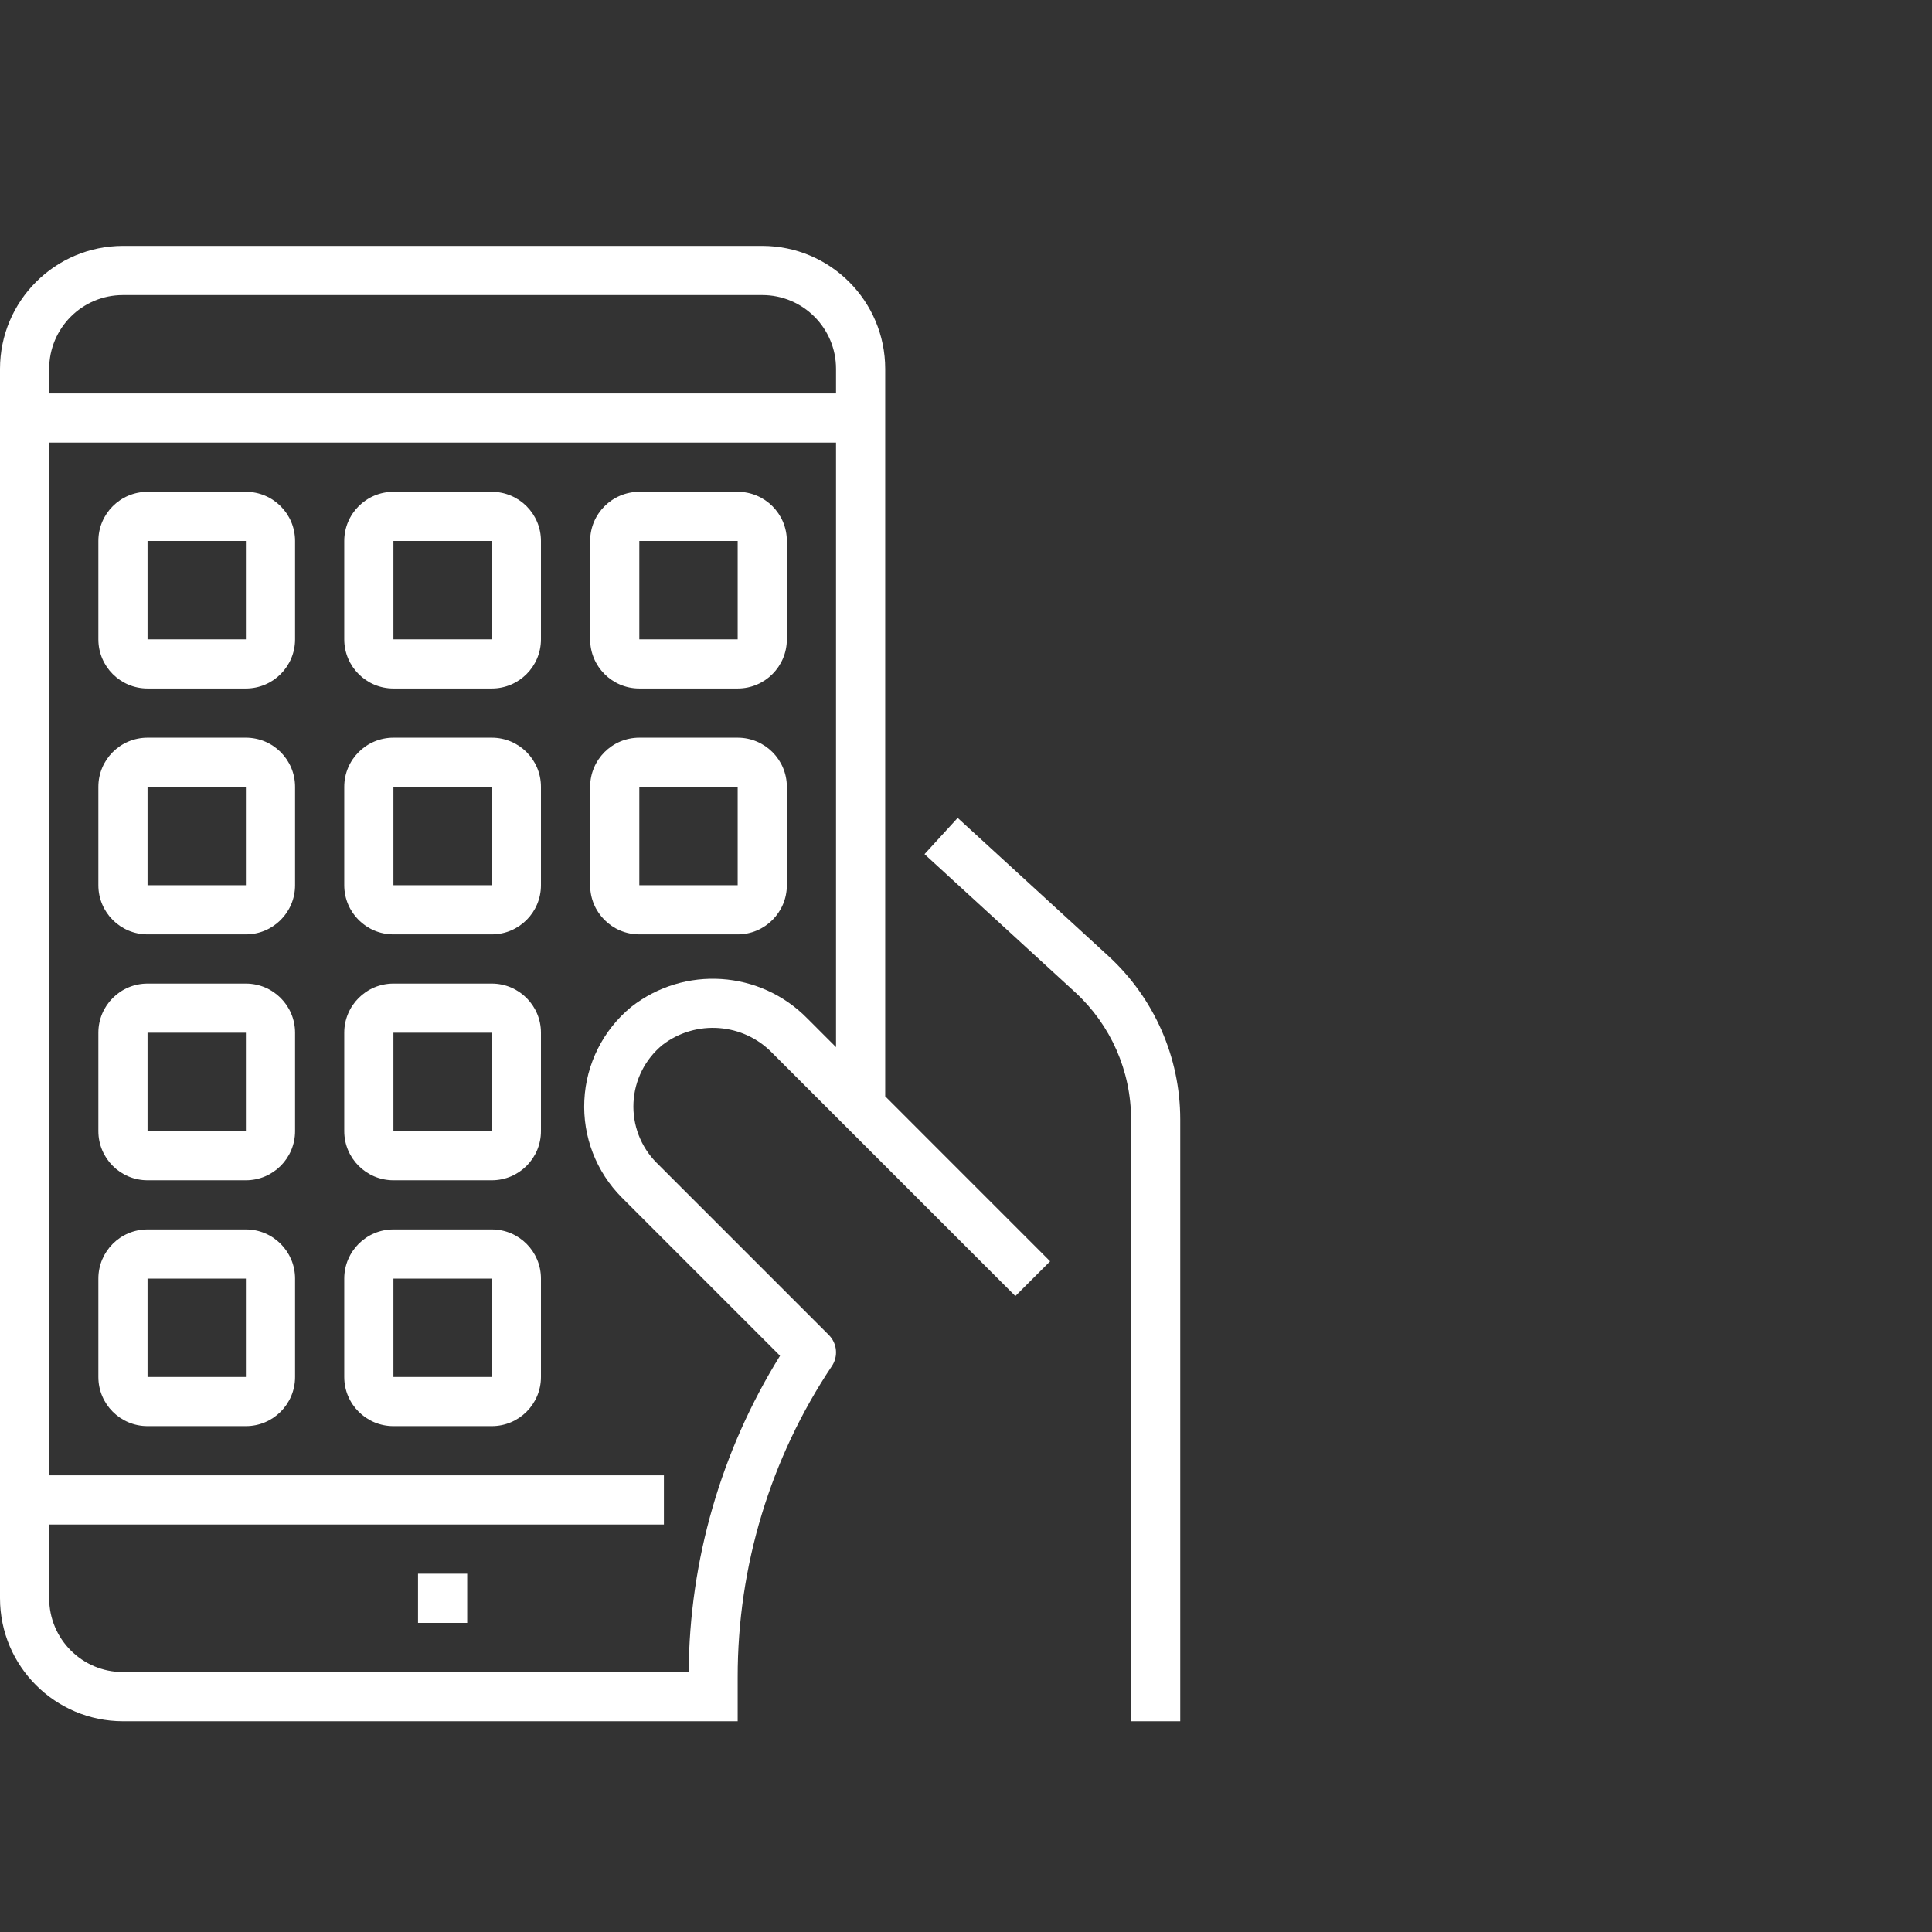 <?xml version="1.0" encoding="UTF-8"?> <svg xmlns="http://www.w3.org/2000/svg" width="55" height="55" viewBox="0 0 55 55" fill="none"><rect x="0" y="0" width="55" height="55" fill="#333333" stroke="none"/><path d="M27.263 23.284L26.319 24.316L30.612 28.251C31.623 29.181 32.199 30.491 32.199 31.864V49H33.599V31.864C33.598 30.098 32.857 28.414 31.557 27.219L27.263 23.284Z" fill="white"></path><path d="M21.7 7H3.5C1.568 7.002 0.002 8.568 0 10.5V45.5C0.002 47.432 1.568 48.998 3.5 49H21V47.748C20.997 44.594 21.93 41.51 23.682 38.889C23.868 38.611 23.831 38.241 23.595 38.005L18.695 33.105C18.242 32.652 18.002 32.028 18.034 31.388C18.065 30.748 18.366 30.151 18.861 29.745C19.815 29.016 21.165 29.12 21.995 29.986L28.905 36.896L29.895 35.907L25.2 31.21V10.5C25.198 8.568 23.632 7.002 21.7 7ZM23.8 29.81L22.985 28.995C21.642 27.623 19.482 27.48 17.97 28.664C17.171 29.321 16.685 30.286 16.635 31.321C16.584 32.355 16.973 33.362 17.705 34.095L22.206 38.596C20.527 41.301 19.627 44.417 19.605 47.6H3.5C2.34 47.6 1.4 46.66 1.4 45.5V43.4H18.9V42H1.4V12.6H23.8V29.81ZM23.8 11.2H1.4V10.5C1.4 9.34 2.34 8.4 3.5 8.4H21.7C22.86 8.4 23.8 9.34 23.8 10.5V11.2Z" fill="white"></path><path d="M4.2 19.6H7C7.773 19.6 8.4 18.973 8.4 18.2V15.4C8.4 14.627 7.773 14 7 14H4.2C3.426 14 2.8 14.627 2.8 15.4V18.2C2.8 18.973 3.426 19.6 4.2 19.6ZM4.2 15.4H7V18.2H4.2V15.4Z" fill="white"></path><path d="M11.2 19.6H14C14.773 19.6 15.4 18.973 15.4 18.2V15.4C15.4 14.627 14.773 14 14 14H11.2C10.427 14 9.8 14.627 9.8 15.4V18.2C9.8 18.973 10.427 19.6 11.2 19.6ZM11.2 15.4H14V18.2H11.2V15.4Z" fill="white"></path><path d="M18.2 19.6H21C21.773 19.6 22.4 18.973 22.4 18.2V15.4C22.4 14.627 21.773 14 21 14H18.2C17.427 14 16.8 14.627 16.8 15.4V18.2C16.8 18.973 17.427 19.6 18.2 19.6ZM18.2 15.4H21V18.2H18.2V15.4Z" fill="white"></path><path d="M4.2 26.6H7C7.773 26.6 8.4 25.973 8.4 25.2V22.4C8.4 21.627 7.773 21 7 21H4.2C3.426 21 2.8 21.627 2.8 22.4V25.2C2.8 25.973 3.426 26.6 4.2 26.6ZM4.2 22.4H7V25.2H4.2V22.4Z" fill="white"></path><path d="M4.2 33.6H7C7.773 33.6 8.4 32.973 8.4 32.2V29.4C8.4 28.627 7.773 28 7 28H4.2C3.426 28 2.8 28.627 2.8 29.4V32.2C2.8 32.973 3.426 33.6 4.2 33.6ZM4.2 29.4H7V32.2H4.2V29.4Z" fill="white"></path><path d="M11.2 26.6H14C14.773 26.6 15.4 25.973 15.4 25.2V22.4C15.4 21.627 14.773 21 14 21H11.2C10.427 21 9.8 21.627 9.8 22.4V25.2C9.8 25.973 10.427 26.6 11.2 26.6ZM11.2 22.4H14V25.2H11.2V22.4Z" fill="white"></path><path d="M18.2 26.6H21C21.773 26.6 22.4 25.973 22.4 25.2V22.4C22.4 21.627 21.773 21 21 21H18.2C17.427 21 16.8 21.627 16.8 22.4V25.2C16.8 25.973 17.427 26.6 18.2 26.6ZM18.2 22.4H21V25.2H18.2V22.4Z" fill="white"></path><path d="M11.2 33.6H14C14.773 33.6 15.4 32.973 15.4 32.2V29.4C15.4 28.627 14.773 28 14 28H11.2C10.427 28 9.8 28.627 9.8 29.4V32.2C9.8 32.973 10.427 33.6 11.2 33.6ZM11.2 29.4H14V32.2H11.2V29.4Z" fill="white"></path><path d="M4.2 40.599H7C7.773 40.599 8.4 39.973 8.4 39.2V36.4C8.4 35.626 7.773 34.999 7 34.999H4.2C3.426 34.999 2.8 35.626 2.8 36.4V39.2C2.8 39.973 3.426 40.599 4.2 40.599ZM4.2 36.4H7V39.2H4.2V36.4Z" fill="white"></path><path d="M11.2 40.599H14C14.773 40.599 15.4 39.973 15.4 39.2V36.4C15.4 35.626 14.773 34.999 14 34.999H11.2C10.427 34.999 9.8 35.626 9.8 36.4V39.2C9.8 39.973 10.427 40.599 11.2 40.599ZM11.2 36.4H14V39.2H11.2V36.4Z" fill="white"></path><path d="M11.9 44.8H13.3V46.2H11.9V44.8Z" fill="white"></path></svg> 